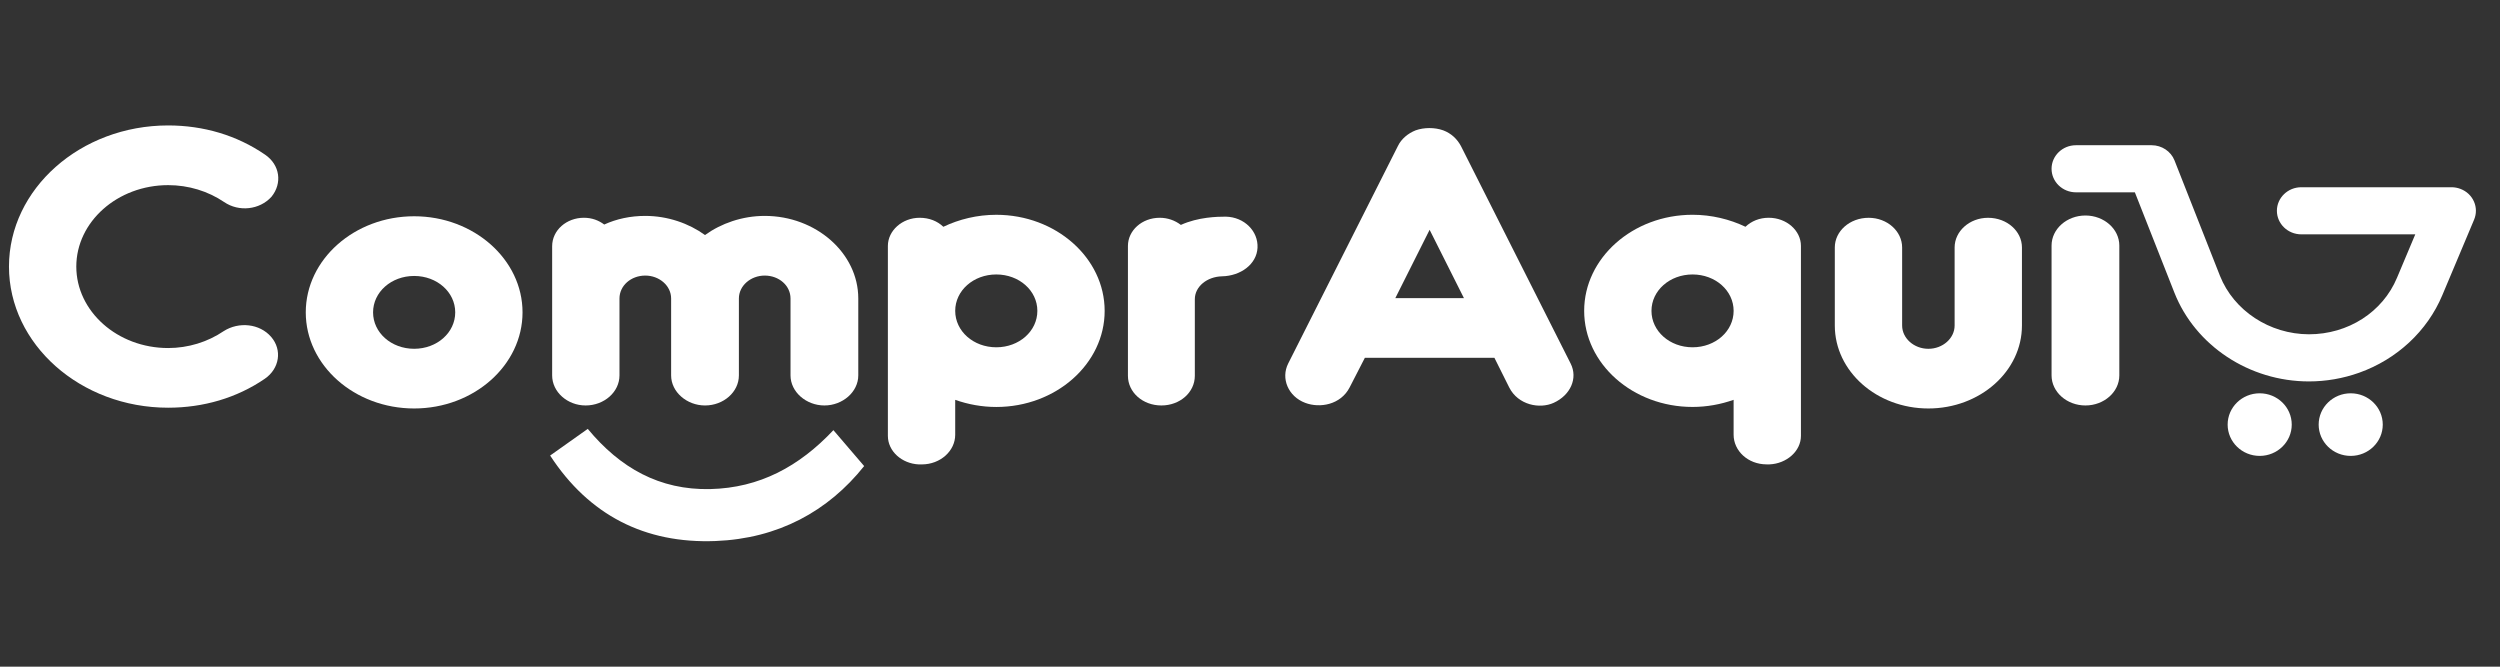 <svg xmlns="http://www.w3.org/2000/svg" xmlns:xlink="http://www.w3.org/1999/xlink" width="750" viewBox="0 0 562.5 150" height="200" preserveAspectRatio="xMidYMid meet"><rect x="0" y="0" width="562.5" height="150" fill="#333333" stroke="none"/><defs><clipPath id="2b6072f1d3"><path d="M 289 28.223 L 355 28.223 L 355 92 L 289 92 Z M 289 28.223 " clip-rule="nonzero"></path></clipPath><clipPath id="e486147b6c"><path d="M 2 28.223 L 63 28.223 L 63 92 L 2 92 Z M 2 28.223 " clip-rule="nonzero"></path></clipPath><clipPath id="0f32bf58c9"><path d="M 123 96 L 195 96 L 195 121.887 L 123 121.887 Z M 123 96 " clip-rule="nonzero"></path></clipPath></defs><g clip-path="url(#2b6072f1d3)"><path fill="#ffffff" d="M 349.578 90.637 C 346.434 92.074 341.578 91.145 339.574 87.176 L 336.242 80.504 L 307.094 80.504 L 303.664 87.176 C 301.66 91.062 296.992 91.906 293.66 90.637 C 289.852 89.199 288.137 85.148 289.852 81.773 L 314.523 32.867 C 315.285 31.262 316.809 29.996 318.523 29.324 C 320.426 28.645 322.809 28.645 324.715 29.324 C 326.523 30 327.855 31.262 328.715 32.867 L 353.383 81.773 C 355.105 85.148 353.297 88.949 349.578 90.637 Z M 329.383 67.074 L 321.664 51.703 L 313.949 67.074 Z M 329.383 67.074 " fill-opacity="1" fill-rule="nonzero"></path></g><path fill="#ffffff" d="M 356.438 69.945 C 356.438 58.039 367.395 48.324 380.824 48.324 C 385.105 48.324 389.203 49.336 392.73 51.023 C 394.062 49.758 395.875 48.996 397.969 48.996 C 401.969 48.996 405.211 51.867 405.211 55.332 L 405.211 98.066 C 405.211 101.531 401.969 104.32 398.156 104.484 L 397.488 104.484 C 393.297 104.484 390.062 101.445 390.062 97.812 L 390.062 89.957 C 387.203 90.973 384.059 91.562 380.824 91.562 C 367.395 91.57 356.438 81.855 356.438 69.945 Z M 371.582 69.945 C 371.582 74.508 375.684 78.141 380.828 78.141 C 385.973 78.141 390.066 74.508 390.066 69.945 C 390.066 65.387 385.969 61.754 380.828 61.754 C 375.684 61.754 371.582 65.387 371.582 69.945 Z M 371.582 69.945 " fill-opacity="1" fill-rule="nonzero"></path><path fill="#ffffff" d="M 433.883 91.906 C 422.262 91.906 412.832 83.547 412.832 73.242 L 412.832 55.676 C 412.832 52.043 416.164 49.004 420.453 49.004 C 424.645 49.004 427.98 52.043 427.98 55.676 L 427.98 73.242 C 427.98 76.113 430.648 78.48 433.883 78.48 C 437.125 78.48 439.789 76.113 439.789 73.242 L 439.789 55.676 C 439.789 52.043 443.125 49.004 447.316 49.004 C 451.602 49.004 454.938 52.043 454.938 55.676 L 454.938 73.242 C 454.934 83.543 445.504 91.906 433.883 91.906 Z M 433.883 91.906 " fill-opacity="1" fill-rule="nonzero"></path><path fill="#ffffff" d="M 469.223 91.23 C 465.027 91.23 461.602 88.188 461.602 84.469 L 461.602 55.25 C 461.602 51.531 465.027 48.488 469.223 48.488 C 473.414 48.488 476.848 51.531 476.848 55.25 L 476.848 84.469 C 476.848 88.191 473.414 91.23 469.223 91.23 Z M 469.223 91.23 " fill-opacity="1" fill-rule="nonzero"></path><path fill="#ffffff" d="M 528.91 102.578 C 532.891 102.578 536.121 99.426 536.121 95.535 C 536.121 91.645 532.891 88.492 528.91 88.492 C 524.926 88.492 521.699 91.645 521.699 95.535 C 521.699 99.426 524.926 102.578 528.91 102.578 Z M 528.91 102.578 " fill-opacity="1" fill-rule="nonzero"></path><path fill="#ffffff" d="M 508.43 102.578 C 512.41 102.578 515.641 99.426 515.641 95.535 C 515.641 91.645 512.41 88.492 508.43 88.492 C 504.449 88.492 501.219 91.645 501.219 95.535 C 501.219 99.426 504.449 102.578 508.43 102.578 Z M 508.43 102.578 " fill-opacity="1" fill-rule="nonzero"></path><path fill="#ffffff" d="M 556.645 45.359 C 556.066 44.039 554.984 43.023 553.602 42.5 C 552.957 42.254 552.285 42.129 551.59 42.129 L 517.789 42.129 C 514.766 42.129 512.301 44.504 512.301 47.43 C 512.301 50.348 514.762 52.727 517.789 52.727 L 543.438 52.727 L 539.332 62.484 C 536.113 70.219 528.328 75.215 519.508 75.215 C 510.652 75.191 502.609 69.898 499.492 62.062 L 489.262 36.09 C 488.457 34.051 486.395 32.676 484.129 32.676 L 467.09 32.676 C 464.066 32.676 461.602 35.051 461.602 37.977 C 461.602 40.898 464.062 43.273 467.09 43.273 L 480.344 43.273 L 489.23 65.828 C 493.941 77.785 506.105 85.82 519.5 85.82 C 523.359 85.82 527.164 85.16 530.812 83.863 C 539.316 80.832 546.129 74.492 549.504 66.461 L 556.672 49.426 C 557.227 48.105 557.215 46.664 556.645 45.359 Z M 556.645 45.359 " fill-opacity="1" fill-rule="nonzero"></path><g clip-path="url(#e486147b6c)"><path fill="#ffffff" d="M 37.836 91.734 C 18.117 91.734 2.02 77.461 2.02 59.98 C 2.02 42.496 18.117 28.223 37.836 28.223 C 45.746 28.223 53.27 30.418 59.656 34.809 C 62.988 37.09 63.562 41.227 61.086 44.27 C 58.418 47.227 53.75 47.734 50.418 45.453 C 46.797 43.008 42.414 41.656 37.84 41.656 C 26.41 41.656 17.168 49.93 17.168 59.98 C 17.168 70.035 26.41 78.309 37.84 78.309 C 42.32 78.309 46.703 76.957 50.32 74.512 C 53.75 72.316 58.418 72.816 60.988 75.777 C 63.562 78.734 62.895 82.957 59.559 85.238 C 53.266 89.539 45.746 91.734 37.836 91.734 Z M 37.836 91.734 " fill-opacity="1" fill-rule="nonzero"></path></g><path fill="#ffffff" d="M 117.57 70.281 C 117.57 82.191 106.613 91.906 93.184 91.906 C 79.75 91.906 68.797 82.191 68.797 70.281 C 68.797 58.375 79.75 48.66 93.184 48.66 C 106.613 48.66 117.57 58.375 117.57 70.281 Z M 83.941 70.281 C 83.941 74.844 88.039 78.477 93.184 78.477 C 98.328 78.477 102.426 74.844 102.426 70.281 C 102.426 65.723 98.328 62.09 93.184 62.09 C 88.039 62.09 83.941 65.723 83.941 70.281 Z M 83.941 70.281 " fill-opacity="1" fill-rule="nonzero"></path><path fill="#ffffff" d="M 193.113 67.156 L 193.113 84.469 C 193.113 88.188 189.586 91.23 185.492 91.23 C 181.395 91.23 177.867 88.188 177.867 84.469 L 177.867 67.156 C 177.867 64.285 175.297 62.004 172.059 62.004 C 168.914 62.004 166.25 64.285 166.25 67.156 L 166.25 84.469 C 166.25 88.188 162.82 91.23 158.629 91.23 C 154.531 91.23 151.004 88.188 151.004 84.469 L 151.004 67.156 C 151.004 64.285 148.34 62.004 145.195 62.004 C 141.957 62.004 139.383 64.285 139.383 67.156 L 139.383 84.469 C 139.383 88.188 135.953 91.23 131.762 91.23 C 127.664 91.23 124.234 88.188 124.234 84.469 L 124.234 55.414 C 124.234 51.781 127.477 48.996 131.379 48.996 C 133.188 48.996 134.711 49.586 135.953 50.52 C 138.715 49.25 141.859 48.578 145.195 48.578 C 150.246 48.578 155.008 50.266 158.629 52.883 C 162.25 50.266 167.008 48.578 172.059 48.578 C 183.586 48.578 193.113 56.941 193.113 67.156 Z M 193.113 67.156 " fill-opacity="1" fill-rule="nonzero"></path><path fill="#ffffff" d="M 224.164 91.57 C 220.926 91.57 217.781 90.98 214.922 89.965 L 214.922 97.82 C 214.922 101.453 211.59 104.492 207.398 104.492 L 206.73 104.492 C 202.918 104.32 199.773 101.535 199.773 98.074 L 199.773 55.336 C 199.773 51.871 203.016 49 206.918 49 C 209.109 49 210.918 49.762 212.254 51.027 C 215.777 49.34 219.875 48.328 224.16 48.328 C 237.594 48.328 248.547 58.039 248.547 69.949 C 248.555 81.855 237.598 91.57 224.164 91.57 Z M 224.164 61.754 C 219.02 61.754 214.922 65.387 214.922 69.945 C 214.922 74.508 219.02 78.141 224.164 78.141 C 229.309 78.141 233.406 74.508 233.406 69.945 C 233.406 65.387 229.309 61.754 224.164 61.754 Z M 224.164 61.754 " fill-opacity="1" fill-rule="nonzero"></path><path fill="#ffffff" d="M 282.941 55.754 C 282.75 59.473 279.129 62.09 274.938 62.172 C 271.602 62.258 268.836 64.457 268.836 67.328 L 268.836 84.559 C 268.836 88.273 265.504 91.23 261.312 91.23 C 257.117 91.23 253.785 88.273 253.785 84.559 L 253.785 55.336 C 253.785 51.871 256.93 49 260.93 49 C 262.738 49 264.359 49.59 265.695 50.605 C 269.602 48.832 273.887 48.746 275.793 48.746 C 279.988 48.832 283.133 52.039 282.941 55.754 Z M 282.941 55.754 " fill-opacity="1" fill-rule="nonzero"></path><g clip-path="url(#0f32bf58c9)"><path fill="#ffffff" d="M 123.781 102.496 C 129.156 98.688 126.871 100.305 132.246 96.496 C 139.523 105.281 148.387 110.301 159.801 110.043 C 170.914 109.789 179.836 104.941 187.516 96.785 C 189.816 99.477 191.969 101.984 194.434 104.867 C 186.324 115.043 175.074 121.18 161.008 121.73 C 145.109 122.355 132.516 115.91 123.781 102.496 Z M 123.781 102.496 " fill-opacity="1" fill-rule="nonzero"></path></g></svg>